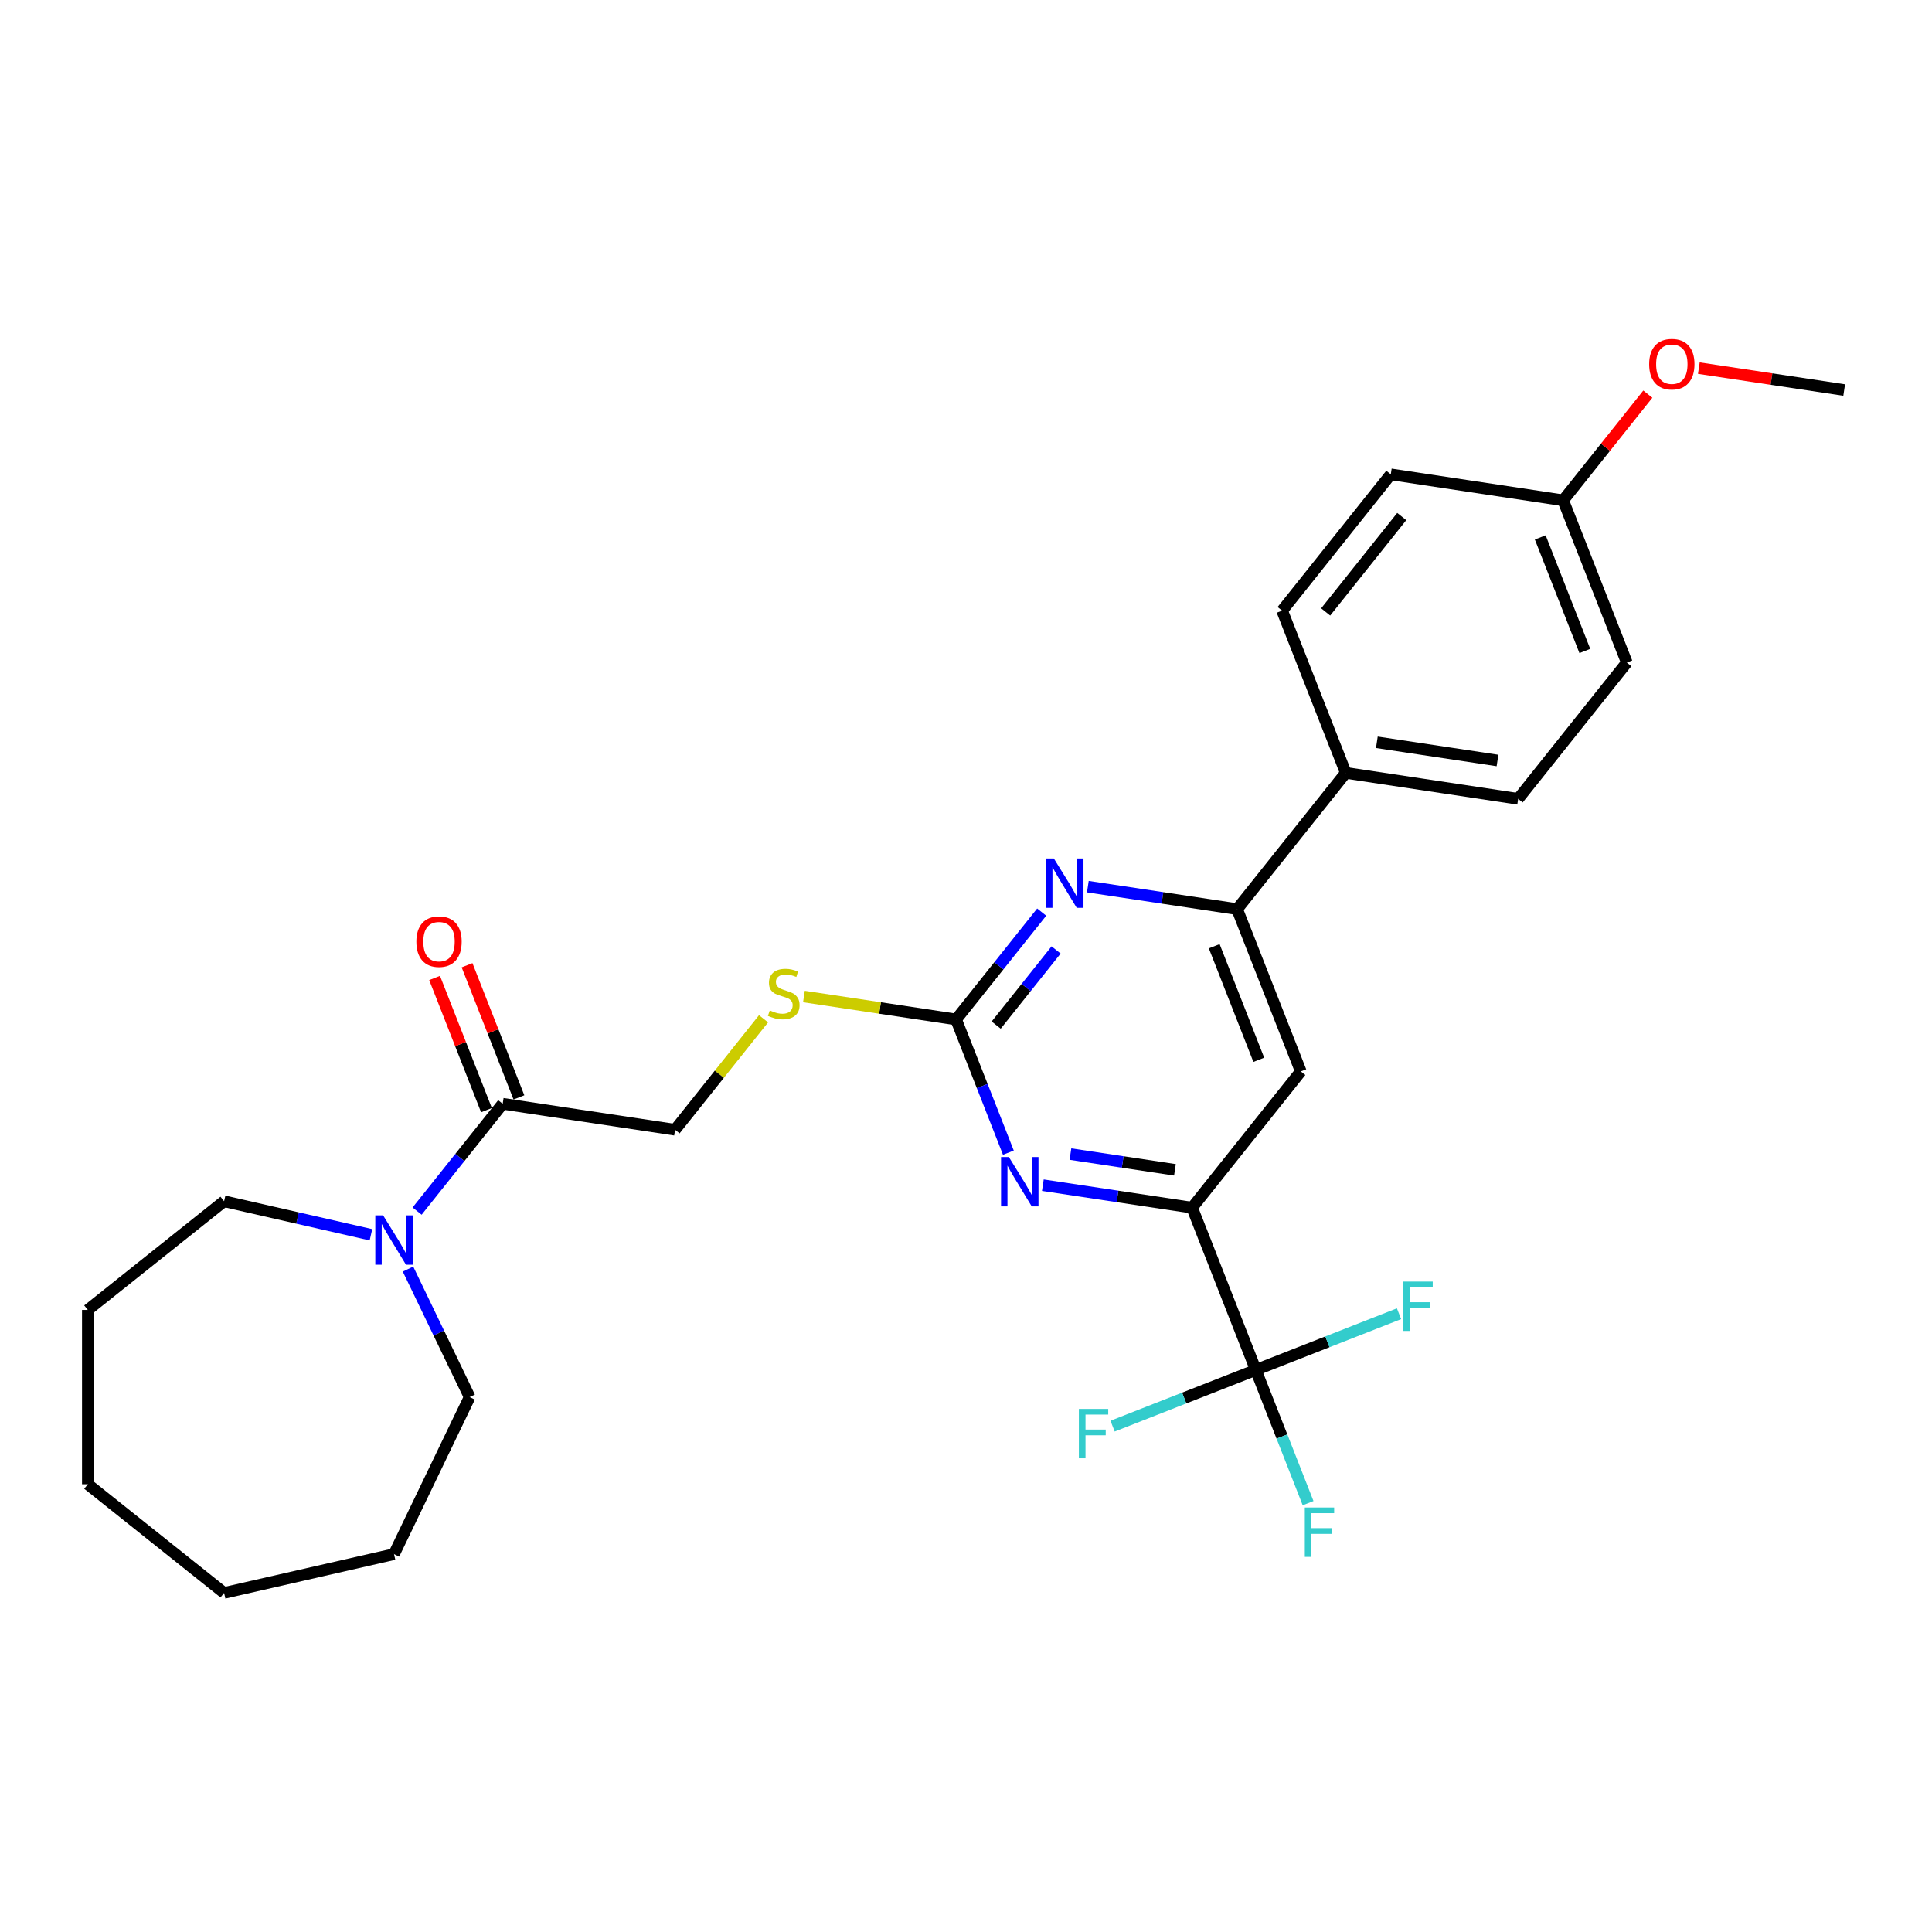 <?xml version='1.0' encoding='iso-8859-1'?>
<svg version='1.1' baseProfile='full'
              xmlns='http://www.w3.org/2000/svg'
                      xmlns:rdkit='http://www.rdkit.org/xml'
                      xmlns:xlink='http://www.w3.org/1999/xlink'
                  xml:space='preserve'
width='1000px' height='1000px' viewBox='0 0 1000 1000'>
<!-- END OF HEADER -->
<rect style='opacity:1.0;fill:#FFFFFF;stroke:none' width='1000' height='1000' x='0' y='0'> </rect>
<path class='bond-2' d='M 494.871,527.665 L 508.401,562.141' style='fill:none;fill-rule:evenodd;stroke:#000000;stroke-width:6px;stroke-linecap:butt;stroke-linejoin:miter;stroke-opacity:1' />
<path class='bond-2' d='M 508.401,562.141 L 521.932,596.616' style='fill:none;fill-rule:evenodd;stroke:#0000FF;stroke-width:6px;stroke-linecap:butt;stroke-linejoin:miter;stroke-opacity:1' />
<path class='bond-3' d='M 494.871,527.665 L 517.023,499.886' style='fill:none;fill-rule:evenodd;stroke:#000000;stroke-width:6px;stroke-linecap:butt;stroke-linejoin:miter;stroke-opacity:1' />
<path class='bond-3' d='M 517.023,499.886 L 539.176,472.107' style='fill:none;fill-rule:evenodd;stroke:#0000FF;stroke-width:6px;stroke-linecap:butt;stroke-linejoin:miter;stroke-opacity:1' />
<path class='bond-3' d='M 515.624,530.581 L 531.131,511.136' style='fill:none;fill-rule:evenodd;stroke:#000000;stroke-width:6px;stroke-linecap:butt;stroke-linejoin:miter;stroke-opacity:1' />
<path class='bond-3' d='M 531.131,511.136 L 546.637,491.691' style='fill:none;fill-rule:evenodd;stroke:#0000FF;stroke-width:6px;stroke-linecap:butt;stroke-linejoin:miter;stroke-opacity:1' />
<path class='bond-8' d='M 494.871,527.665 L 455.489,521.729' style='fill:none;fill-rule:evenodd;stroke:#000000;stroke-width:6px;stroke-linecap:butt;stroke-linejoin:miter;stroke-opacity:1' />
<path class='bond-8' d='M 455.489,521.729 L 416.107,515.793' style='fill:none;fill-rule:evenodd;stroke:#CCCC00;stroke-width:6px;stroke-linecap:butt;stroke-linejoin:miter;stroke-opacity:1' />
<path class='bond-0' d='M 650.003,709.076 L 617.042,625.093' style='fill:none;fill-rule:evenodd;stroke:#000000;stroke-width:6px;stroke-linecap:butt;stroke-linejoin:miter;stroke-opacity:1' />
<path class='bond-12' d='M 650.003,709.076 L 663.534,743.552' style='fill:none;fill-rule:evenodd;stroke:#000000;stroke-width:6px;stroke-linecap:butt;stroke-linejoin:miter;stroke-opacity:1' />
<path class='bond-12' d='M 663.534,743.552 L 677.065,778.028' style='fill:none;fill-rule:evenodd;stroke:#33CCCC;stroke-width:6px;stroke-linecap:butt;stroke-linejoin:miter;stroke-opacity:1' />
<path class='bond-13' d='M 650.003,709.076 L 612.938,723.623' style='fill:none;fill-rule:evenodd;stroke:#000000;stroke-width:6px;stroke-linecap:butt;stroke-linejoin:miter;stroke-opacity:1' />
<path class='bond-13' d='M 612.938,723.623 L 575.873,738.17' style='fill:none;fill-rule:evenodd;stroke:#33CCCC;stroke-width:6px;stroke-linecap:butt;stroke-linejoin:miter;stroke-opacity:1' />
<path class='bond-14' d='M 650.003,709.076 L 687.068,694.529' style='fill:none;fill-rule:evenodd;stroke:#000000;stroke-width:6px;stroke-linecap:butt;stroke-linejoin:miter;stroke-opacity:1' />
<path class='bond-14' d='M 687.068,694.529 L 724.133,679.982' style='fill:none;fill-rule:evenodd;stroke:#33CCCC;stroke-width:6px;stroke-linecap:butt;stroke-linejoin:miter;stroke-opacity:1' />
<path class='bond-1' d='M 617.042,625.093 L 578.409,619.27' style='fill:none;fill-rule:evenodd;stroke:#000000;stroke-width:6px;stroke-linecap:butt;stroke-linejoin:miter;stroke-opacity:1' />
<path class='bond-1' d='M 578.409,619.27 L 539.776,613.447' style='fill:none;fill-rule:evenodd;stroke:#0000FF;stroke-width:6px;stroke-linecap:butt;stroke-linejoin:miter;stroke-opacity:1' />
<path class='bond-1' d='M 608.142,605.504 L 581.099,601.428' style='fill:none;fill-rule:evenodd;stroke:#000000;stroke-width:6px;stroke-linecap:butt;stroke-linejoin:miter;stroke-opacity:1' />
<path class='bond-1' d='M 581.099,601.428 L 554.055,597.352' style='fill:none;fill-rule:evenodd;stroke:#0000FF;stroke-width:6px;stroke-linecap:butt;stroke-linejoin:miter;stroke-opacity:1' />
<path class='bond-28' d='M 617.042,625.093 L 673.293,554.557' style='fill:none;fill-rule:evenodd;stroke:#000000;stroke-width:6px;stroke-linecap:butt;stroke-linejoin:miter;stroke-opacity:1' />
<path class='bond-4' d='M 563.066,458.929 L 601.699,464.752' style='fill:none;fill-rule:evenodd;stroke:#0000FF;stroke-width:6px;stroke-linecap:butt;stroke-linejoin:miter;stroke-opacity:1' />
<path class='bond-4' d='M 601.699,464.752 L 640.332,470.575' style='fill:none;fill-rule:evenodd;stroke:#000000;stroke-width:6px;stroke-linecap:butt;stroke-linejoin:miter;stroke-opacity:1' />
<path class='bond-5' d='M 640.332,470.575 L 673.293,554.557' style='fill:none;fill-rule:evenodd;stroke:#000000;stroke-width:6px;stroke-linecap:butt;stroke-linejoin:miter;stroke-opacity:1' />
<path class='bond-5' d='M 628.48,489.765 L 651.552,548.552' style='fill:none;fill-rule:evenodd;stroke:#000000;stroke-width:6px;stroke-linecap:butt;stroke-linejoin:miter;stroke-opacity:1' />
<path class='bond-9' d='M 640.332,470.575 L 696.583,400.039' style='fill:none;fill-rule:evenodd;stroke:#000000;stroke-width:6px;stroke-linecap:butt;stroke-linejoin:miter;stroke-opacity:1' />
<path class='bond-6' d='M 215.892,626.865 L 238.045,599.086' style='fill:none;fill-rule:evenodd;stroke:#0000FF;stroke-width:6px;stroke-linecap:butt;stroke-linejoin:miter;stroke-opacity:1' />
<path class='bond-6' d='M 238.045,599.086 L 260.198,571.308' style='fill:none;fill-rule:evenodd;stroke:#000000;stroke-width:6px;stroke-linecap:butt;stroke-linejoin:miter;stroke-opacity:1' />
<path class='bond-20' d='M 211.186,656.874 L 227.139,690.001' style='fill:none;fill-rule:evenodd;stroke:#0000FF;stroke-width:6px;stroke-linecap:butt;stroke-linejoin:miter;stroke-opacity:1' />
<path class='bond-20' d='M 227.139,690.001 L 243.092,723.128' style='fill:none;fill-rule:evenodd;stroke:#000000;stroke-width:6px;stroke-linecap:butt;stroke-linejoin:miter;stroke-opacity:1' />
<path class='bond-21' d='M 192.002,639.117 L 153.996,630.443' style='fill:none;fill-rule:evenodd;stroke:#0000FF;stroke-width:6px;stroke-linecap:butt;stroke-linejoin:miter;stroke-opacity:1' />
<path class='bond-21' d='M 153.996,630.443 L 115.99,621.768' style='fill:none;fill-rule:evenodd;stroke:#000000;stroke-width:6px;stroke-linecap:butt;stroke-linejoin:miter;stroke-opacity:1' />
<path class='bond-7' d='M 260.198,571.308 L 349.409,584.754' style='fill:none;fill-rule:evenodd;stroke:#000000;stroke-width:6px;stroke-linecap:butt;stroke-linejoin:miter;stroke-opacity:1' />
<path class='bond-11' d='M 268.596,568.012 L 255.171,533.806' style='fill:none;fill-rule:evenodd;stroke:#000000;stroke-width:6px;stroke-linecap:butt;stroke-linejoin:miter;stroke-opacity:1' />
<path class='bond-11' d='M 255.171,533.806 L 241.747,499.601' style='fill:none;fill-rule:evenodd;stroke:#FF0000;stroke-width:6px;stroke-linecap:butt;stroke-linejoin:miter;stroke-opacity:1' />
<path class='bond-11' d='M 251.8,574.604 L 238.375,540.398' style='fill:none;fill-rule:evenodd;stroke:#000000;stroke-width:6px;stroke-linecap:butt;stroke-linejoin:miter;stroke-opacity:1' />
<path class='bond-11' d='M 238.375,540.398 L 224.95,506.193' style='fill:none;fill-rule:evenodd;stroke:#FF0000;stroke-width:6px;stroke-linecap:butt;stroke-linejoin:miter;stroke-opacity:1' />
<path class='bond-10' d='M 395.212,527.319 L 372.311,556.036' style='fill:none;fill-rule:evenodd;stroke:#CCCC00;stroke-width:6px;stroke-linecap:butt;stroke-linejoin:miter;stroke-opacity:1' />
<path class='bond-10' d='M 372.311,556.036 L 349.409,584.754' style='fill:none;fill-rule:evenodd;stroke:#000000;stroke-width:6px;stroke-linecap:butt;stroke-linejoin:miter;stroke-opacity:1' />
<path class='bond-15' d='M 696.583,400.039 L 785.794,413.486' style='fill:none;fill-rule:evenodd;stroke:#000000;stroke-width:6px;stroke-linecap:butt;stroke-linejoin:miter;stroke-opacity:1' />
<path class='bond-15' d='M 712.654,384.214 L 775.102,393.626' style='fill:none;fill-rule:evenodd;stroke:#000000;stroke-width:6px;stroke-linecap:butt;stroke-linejoin:miter;stroke-opacity:1' />
<path class='bond-16' d='M 696.583,400.039 L 663.622,316.057' style='fill:none;fill-rule:evenodd;stroke:#000000;stroke-width:6px;stroke-linecap:butt;stroke-linejoin:miter;stroke-opacity:1' />
<path class='bond-19' d='M 785.794,413.486 L 842.044,342.95' style='fill:none;fill-rule:evenodd;stroke:#000000;stroke-width:6px;stroke-linecap:butt;stroke-linejoin:miter;stroke-opacity:1' />
<path class='bond-18' d='M 663.622,316.057 L 719.873,245.521' style='fill:none;fill-rule:evenodd;stroke:#000000;stroke-width:6px;stroke-linecap:butt;stroke-linejoin:miter;stroke-opacity:1' />
<path class='bond-18' d='M 686.167,316.727 L 725.542,267.351' style='fill:none;fill-rule:evenodd;stroke:#000000;stroke-width:6px;stroke-linecap:butt;stroke-linejoin:miter;stroke-opacity:1' />
<path class='bond-17' d='M 809.084,258.967 L 719.873,245.521' style='fill:none;fill-rule:evenodd;stroke:#000000;stroke-width:6px;stroke-linecap:butt;stroke-linejoin:miter;stroke-opacity:1' />
<path class='bond-22' d='M 809.084,258.967 L 831,231.485' style='fill:none;fill-rule:evenodd;stroke:#000000;stroke-width:6px;stroke-linecap:butt;stroke-linejoin:miter;stroke-opacity:1' />
<path class='bond-22' d='M 831,231.485 L 852.916,204.003' style='fill:none;fill-rule:evenodd;stroke:#FF0000;stroke-width:6px;stroke-linecap:butt;stroke-linejoin:miter;stroke-opacity:1' />
<path class='bond-29' d='M 809.084,258.967 L 842.044,342.95' style='fill:none;fill-rule:evenodd;stroke:#000000;stroke-width:6px;stroke-linecap:butt;stroke-linejoin:miter;stroke-opacity:1' />
<path class='bond-29' d='M 797.231,278.157 L 820.304,336.944' style='fill:none;fill-rule:evenodd;stroke:#000000;stroke-width:6px;stroke-linecap:butt;stroke-linejoin:miter;stroke-opacity:1' />
<path class='bond-24' d='M 243.092,723.128 L 203.947,804.412' style='fill:none;fill-rule:evenodd;stroke:#000000;stroke-width:6px;stroke-linecap:butt;stroke-linejoin:miter;stroke-opacity:1' />
<path class='bond-25' d='M 115.99,621.768 L 45.455,678.019' style='fill:none;fill-rule:evenodd;stroke:#000000;stroke-width:6px;stroke-linecap:butt;stroke-linejoin:miter;stroke-opacity:1' />
<path class='bond-23' d='M 879.318,190.539 L 916.932,196.209' style='fill:none;fill-rule:evenodd;stroke:#FF0000;stroke-width:6px;stroke-linecap:butt;stroke-linejoin:miter;stroke-opacity:1' />
<path class='bond-23' d='M 916.932,196.209 L 954.545,201.878' style='fill:none;fill-rule:evenodd;stroke:#000000;stroke-width:6px;stroke-linecap:butt;stroke-linejoin:miter;stroke-opacity:1' />
<path class='bond-26' d='M 203.947,804.412 L 115.99,824.488' style='fill:none;fill-rule:evenodd;stroke:#000000;stroke-width:6px;stroke-linecap:butt;stroke-linejoin:miter;stroke-opacity:1' />
<path class='bond-27' d='M 45.455,678.019 L 45.455,768.237' style='fill:none;fill-rule:evenodd;stroke:#000000;stroke-width:6px;stroke-linecap:butt;stroke-linejoin:miter;stroke-opacity:1' />
<path class='bond-30' d='M 115.99,824.488 L 45.455,768.237' style='fill:none;fill-rule:evenodd;stroke:#000000;stroke-width:6px;stroke-linecap:butt;stroke-linejoin:miter;stroke-opacity:1' />
<path  class='atom-3' d='M 522.184 598.872
L 530.556 612.405
Q 531.386 613.74, 532.721 616.158
Q 534.056 618.576, 534.129 618.72
L 534.129 598.872
L 537.521 598.872
L 537.521 624.422
L 534.02 624.422
L 525.034 609.626
Q 523.988 607.894, 522.869 605.909
Q 521.787 603.924, 521.462 603.311
L 521.462 624.422
L 518.142 624.422
L 518.142 598.872
L 522.184 598.872
' fill='#0000FF'/>
<path  class='atom-4' d='M 545.473 444.354
L 553.846 457.887
Q 554.676 459.222, 556.011 461.64
Q 557.346 464.058, 557.418 464.202
L 557.418 444.354
L 560.811 444.354
L 560.811 469.904
L 557.31 469.904
L 548.324 455.108
Q 547.278 453.376, 546.159 451.391
Q 545.076 449.406, 544.752 448.792
L 544.752 469.904
L 541.432 469.904
L 541.432 444.354
L 545.473 444.354
' fill='#0000FF'/>
<path  class='atom-7' d='M 198.3 629.069
L 206.672 642.601
Q 207.502 643.937, 208.837 646.355
Q 210.172 648.772, 210.245 648.917
L 210.245 629.069
L 213.637 629.069
L 213.637 654.619
L 210.136 654.619
L 201.151 639.823
Q 200.104 638.09, 198.985 636.106
Q 197.903 634.121, 197.578 633.507
L 197.578 654.619
L 194.258 654.619
L 194.258 629.069
L 198.3 629.069
' fill='#0000FF'/>
<path  class='atom-9' d='M 398.442 522.987
Q 398.731 523.096, 399.922 523.601
Q 401.112 524.106, 402.412 524.431
Q 403.747 524.72, 405.046 524.72
Q 407.464 524.72, 408.871 523.565
Q 410.279 522.374, 410.279 520.317
Q 410.279 518.91, 409.557 518.043
Q 408.871 517.177, 407.789 516.708
Q 406.706 516.239, 404.902 515.698
Q 402.628 515.012, 401.257 514.363
Q 399.922 513.713, 398.947 512.342
Q 398.009 510.97, 398.009 508.661
Q 398.009 505.449, 400.174 503.464
Q 402.375 501.479, 406.706 501.479
Q 409.665 501.479, 413.021 502.887
L 412.191 505.665
Q 409.124 504.402, 406.814 504.402
Q 404.324 504.402, 402.953 505.449
Q 401.582 506.459, 401.618 508.228
Q 401.618 509.599, 402.303 510.429
Q 403.025 511.259, 404.036 511.728
Q 405.082 512.197, 406.814 512.739
Q 409.124 513.46, 410.495 514.182
Q 411.867 514.904, 412.841 516.383
Q 413.851 517.827, 413.851 520.317
Q 413.851 523.854, 411.47 525.766
Q 409.124 527.643, 405.19 527.643
Q 402.917 527.643, 401.185 527.138
Q 399.488 526.668, 397.468 525.838
L 398.442 522.987
' fill='#CCCC00'/>
<path  class='atom-12' d='M 215.509 487.398
Q 215.509 481.263, 218.54 477.834
Q 221.571 474.406, 227.237 474.406
Q 232.903 474.406, 235.934 477.834
Q 238.966 481.263, 238.966 487.398
Q 238.966 493.605, 235.898 497.141
Q 232.831 500.642, 227.237 500.642
Q 221.608 500.642, 218.54 497.141
Q 215.509 493.641, 215.509 487.398
M 227.237 497.755
Q 231.135 497.755, 233.228 495.156
Q 235.357 492.522, 235.357 487.398
Q 235.357 482.381, 233.228 479.855
Q 231.135 477.293, 227.237 477.293
Q 223.34 477.293, 221.211 479.819
Q 219.117 482.345, 219.117 487.398
Q 219.117 492.558, 221.211 495.156
Q 223.34 497.755, 227.237 497.755
' fill='#FF0000'/>
<path  class='atom-13' d='M 675.367 780.283
L 690.56 780.283
L 690.56 783.206
L 678.796 783.206
L 678.796 790.965
L 689.261 790.965
L 689.261 793.924
L 678.796 793.924
L 678.796 805.833
L 675.367 805.833
L 675.367 780.283
' fill='#33CCCC'/>
<path  class='atom-14' d='M 558.424 729.261
L 573.617 729.261
L 573.617 732.184
L 561.853 732.184
L 561.853 739.943
L 572.318 739.943
L 572.318 742.902
L 561.853 742.902
L 561.853 754.811
L 558.424 754.811
L 558.424 729.261
' fill='#33CCCC'/>
<path  class='atom-15' d='M 726.389 663.34
L 741.582 663.34
L 741.582 666.263
L 729.817 666.263
L 729.817 674.022
L 740.283 674.022
L 740.283 676.981
L 729.817 676.981
L 729.817 688.89
L 726.389 688.89
L 726.389 663.34
' fill='#33CCCC'/>
<path  class='atom-23' d='M 853.606 188.504
Q 853.606 182.369, 856.637 178.94
Q 859.669 175.512, 865.334 175.512
Q 871 175.512, 874.031 178.94
Q 877.063 182.369, 877.063 188.504
Q 877.063 194.711, 873.995 198.247
Q 870.928 201.748, 865.334 201.748
Q 859.705 201.748, 856.637 198.247
Q 853.606 194.747, 853.606 188.504
M 865.334 198.861
Q 869.232 198.861, 871.325 196.262
Q 873.454 193.628, 873.454 188.504
Q 873.454 183.487, 871.325 180.961
Q 869.232 178.399, 865.334 178.399
Q 861.437 178.399, 859.308 180.925
Q 857.215 183.451, 857.215 188.504
Q 857.215 193.664, 859.308 196.262
Q 861.437 198.861, 865.334 198.861
' fill='#FF0000'/>
</svg>
